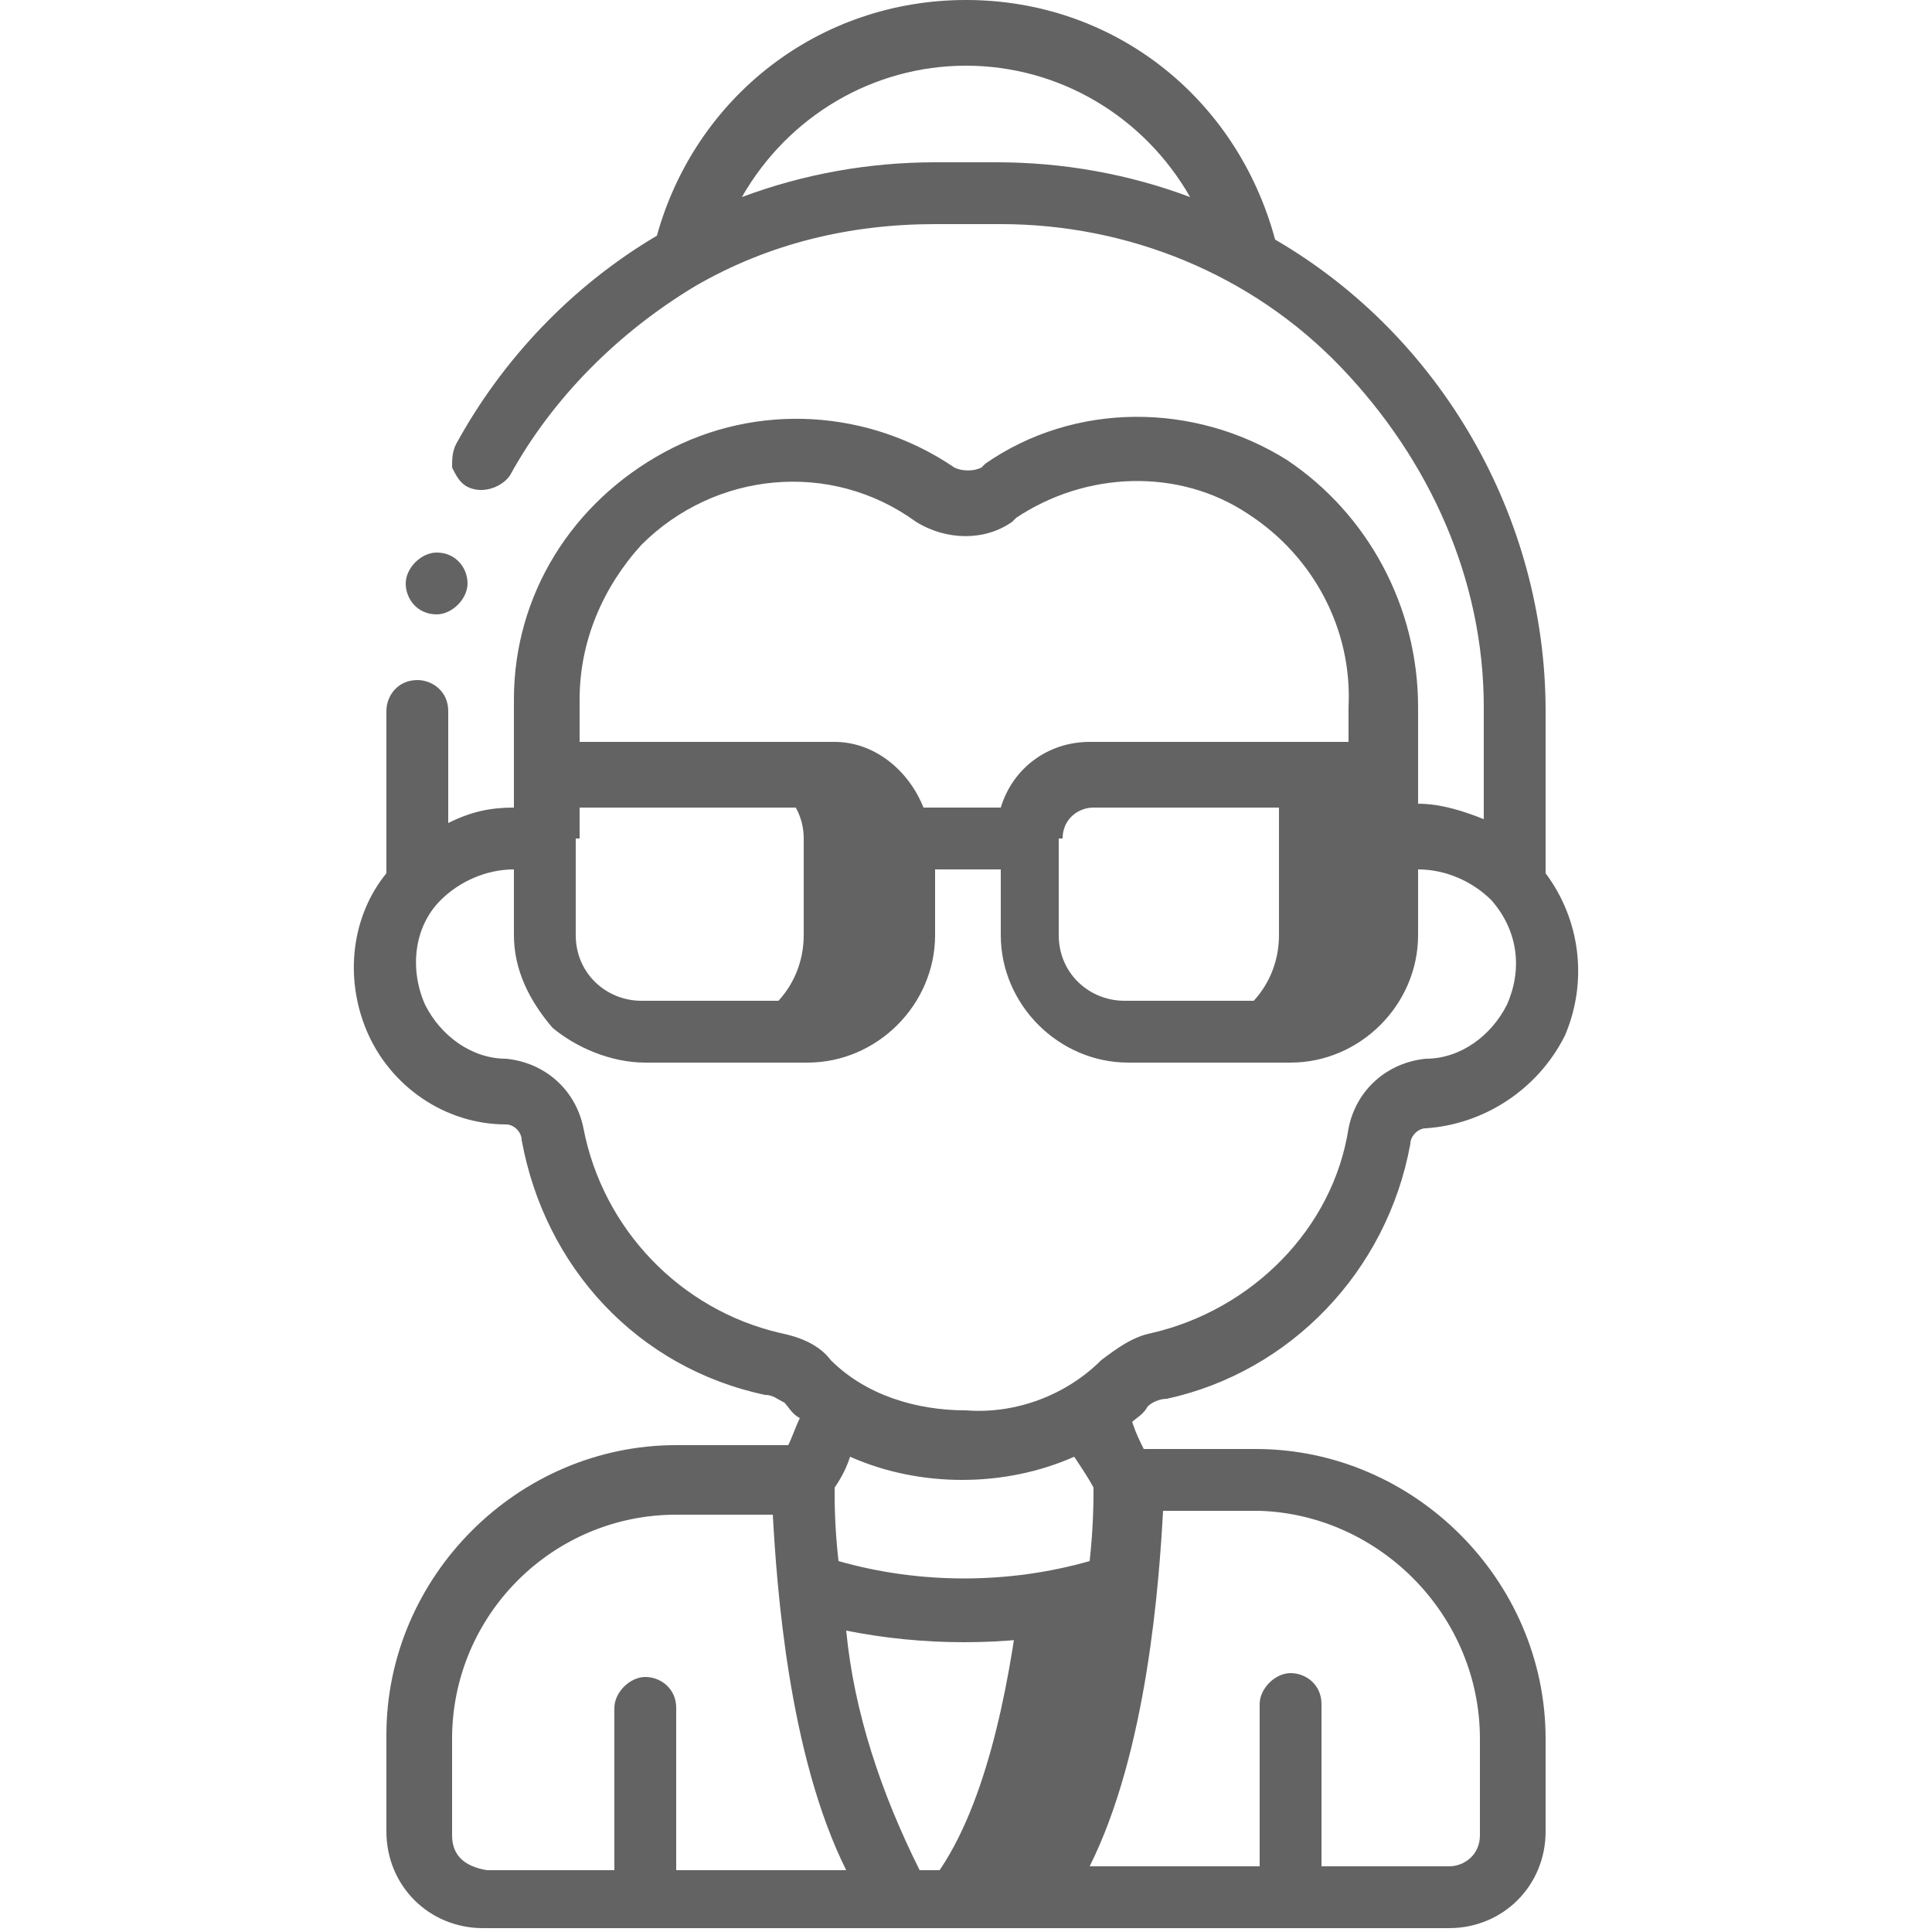 <?xml version="1.0" encoding="utf-8"?>
<!-- Generator: Adobe Illustrator 18.0.0, SVG Export Plug-In . SVG Version: 6.00 Build 0)  -->
<!DOCTYPE svg PUBLIC "-//W3C//DTD SVG 1.1//EN" "http://www.w3.org/Graphics/SVG/1.1/DTD/svg11.dtd">
<svg version="1.1" id="Layer_1" xmlns="http://www.w3.org/2000/svg" xmlns:xlink="http://www.w3.org/1999/xlink" x="0px" y="0px"
	 viewBox="0 0 2000 2000" enable-background="new 0 0 2000 2000" xml:space="preserve">
<g>
	<path id="Shape_4_" fill="#636363" d="M868,804H768c36,0,64,28,64,64v100c0,56-44,100-100,100h100c56,0,100-44,100-100V868
		C932,836,904,804,868,804z"/>
	<path id="Shape_6_" fill="#636363" d="M1324,804v164c0,56-44,100-100,100h100c56,0,100-44,100-100V804H1324z"/>
	<path id="Shape_9_" fill="#636363" d="M1056,1652c-12,96-36,224-92,296h100c60-80,84-224,92-320C1124,1644,1088,1648,1056,1652
		L1056,1652z"/>
</g>
<g>
	<path id="Shape_19_" fill="#636363" d="M380,1068c24,56,80,96,144,96c8,0,16,8,16,16c24,132,120,236,252,264c8,0,12,4,20,8
		c4,4,8,12,16,16c-4,8-8,20-12,28H700c-164,0-300,136-300,300v100c0,56,44,100,100,100h1000c56,0,100-44,100-100v-96
		c0-164-136-300-300-300h-116c-4-8-8-16-12-28c4-4,12-8,16-16c4-4,12-8,20-8c128-28,228-132,252-264c0-8,8-16,16-16
		c60-4,116-40,144-96c24-56,16-120-20-168V736c0-200-108-388-280-488C1280,100,1152,0,1000,0S720,100,680,244
		c-88,52-160,128-208,216c-4,8-4,16-4,24c4,8,8,16,16,20c16,8,36,0,44-12c44-80,112-148,192-196c76-44,160-64,248-64h68
		c132,0,260,52,352,148s148,220,148,352v116c-20-8-44-16-68-16V732c0-104-52-200-136-256c-96-60-220-60-312,4l-4,4c-8,4-20,4-28,0
		c-88-60-204-68-300-16S532,616,532,724v112c-24,0-44,4-68,16V736c0-20-16-32-32-32c-20,0-32,16-32,32v168
		C364,948,356,1012,380,1068L380,1068z M700,264L700,264L700,264z M968,168c-68,0-136,12-200,36c48-84,136-136,232-136
		s184,52,232,136c-64-24-132-36-200-36L968,168L968,168z M468,1900v-100c0-128,104-232,232-232h100c4,72,16,248,76,368H700v-168
		c0-20-16-32-32-32c-16,0-32,16-32,32v168H504C480,1932,468,1920,468,1900z M876,1688c80,16,164,16,244,0c-8,88-32,172-72,248h-96
		C912,1856,884,1772,876,1688z M1532,1800v100c0,20-16,32-32,32h-132v-168c0-20-16-32-32-32c-16,0-32,16-32,32v168h-176
		c60-120,72-296,76-368h100C1428,1568,1532,1672,1532,1800z M1132,1540c0,12,0,40-4,76c-84,24-176,24-260,0c-4-36-4-60-4-76
		c8-12,12-20,16-32c72,32,160,32,232,0C1120,1520,1128,1532,1132,1540z M1100,868L1100,868c0-20,16-32,32-32h268v132
		c0,36-28,68-68,68h-168c-36,0-68-28-68-68V868H1100z M664,564c76-76,196-88,284-24c32,20,72,20,100,0l4-4c72-48,168-52,240-4
		c68,44,108,120,104,200v36h-268c-44,0-80,28-92,68h-80c-16-40-52-68-92-68H600v-44C600,664,624,608,664,564L664,564z M600,868v-32
		h268c20,0,32,16,32,32v100c0,36-28,68-68,68H664c-36,0-68-28-68-68V868H600z M668,1100h168c72,0,132-60,132-132v-68h68v68
		c0,72,60,132,132,132h168c72,0,132-60,132-132v-68c28,0,56,12,76,32c28,32,32,72,16,108c-16,32-48,56-84,56c-40,4-72,32-80,72
		c-16,104-100,188-204,212c-20,4-36,16-52,28c-36,36-88,56-140,52c-52,0-104-16-140-52c-12-16-32-24-52-28c-104-24-184-108-204-212
		c-8-40-40-68-80-72c-36,0-68-24-84-56c-16-36-12-80,16-108c20-20,48-32,76-32v68c0,36,16,68,40,96C596,1084,632,1100,668,1100
		L668,1100z"/>
	<path id="Shape_20_" fill="#636363" d="M452,636c-20,0-32-16-32-32c0-16,16-32,32-32l0,0c20,0,32,16,32,32C484,620,468,636,452,636
		z"/>
</g>
</svg>
